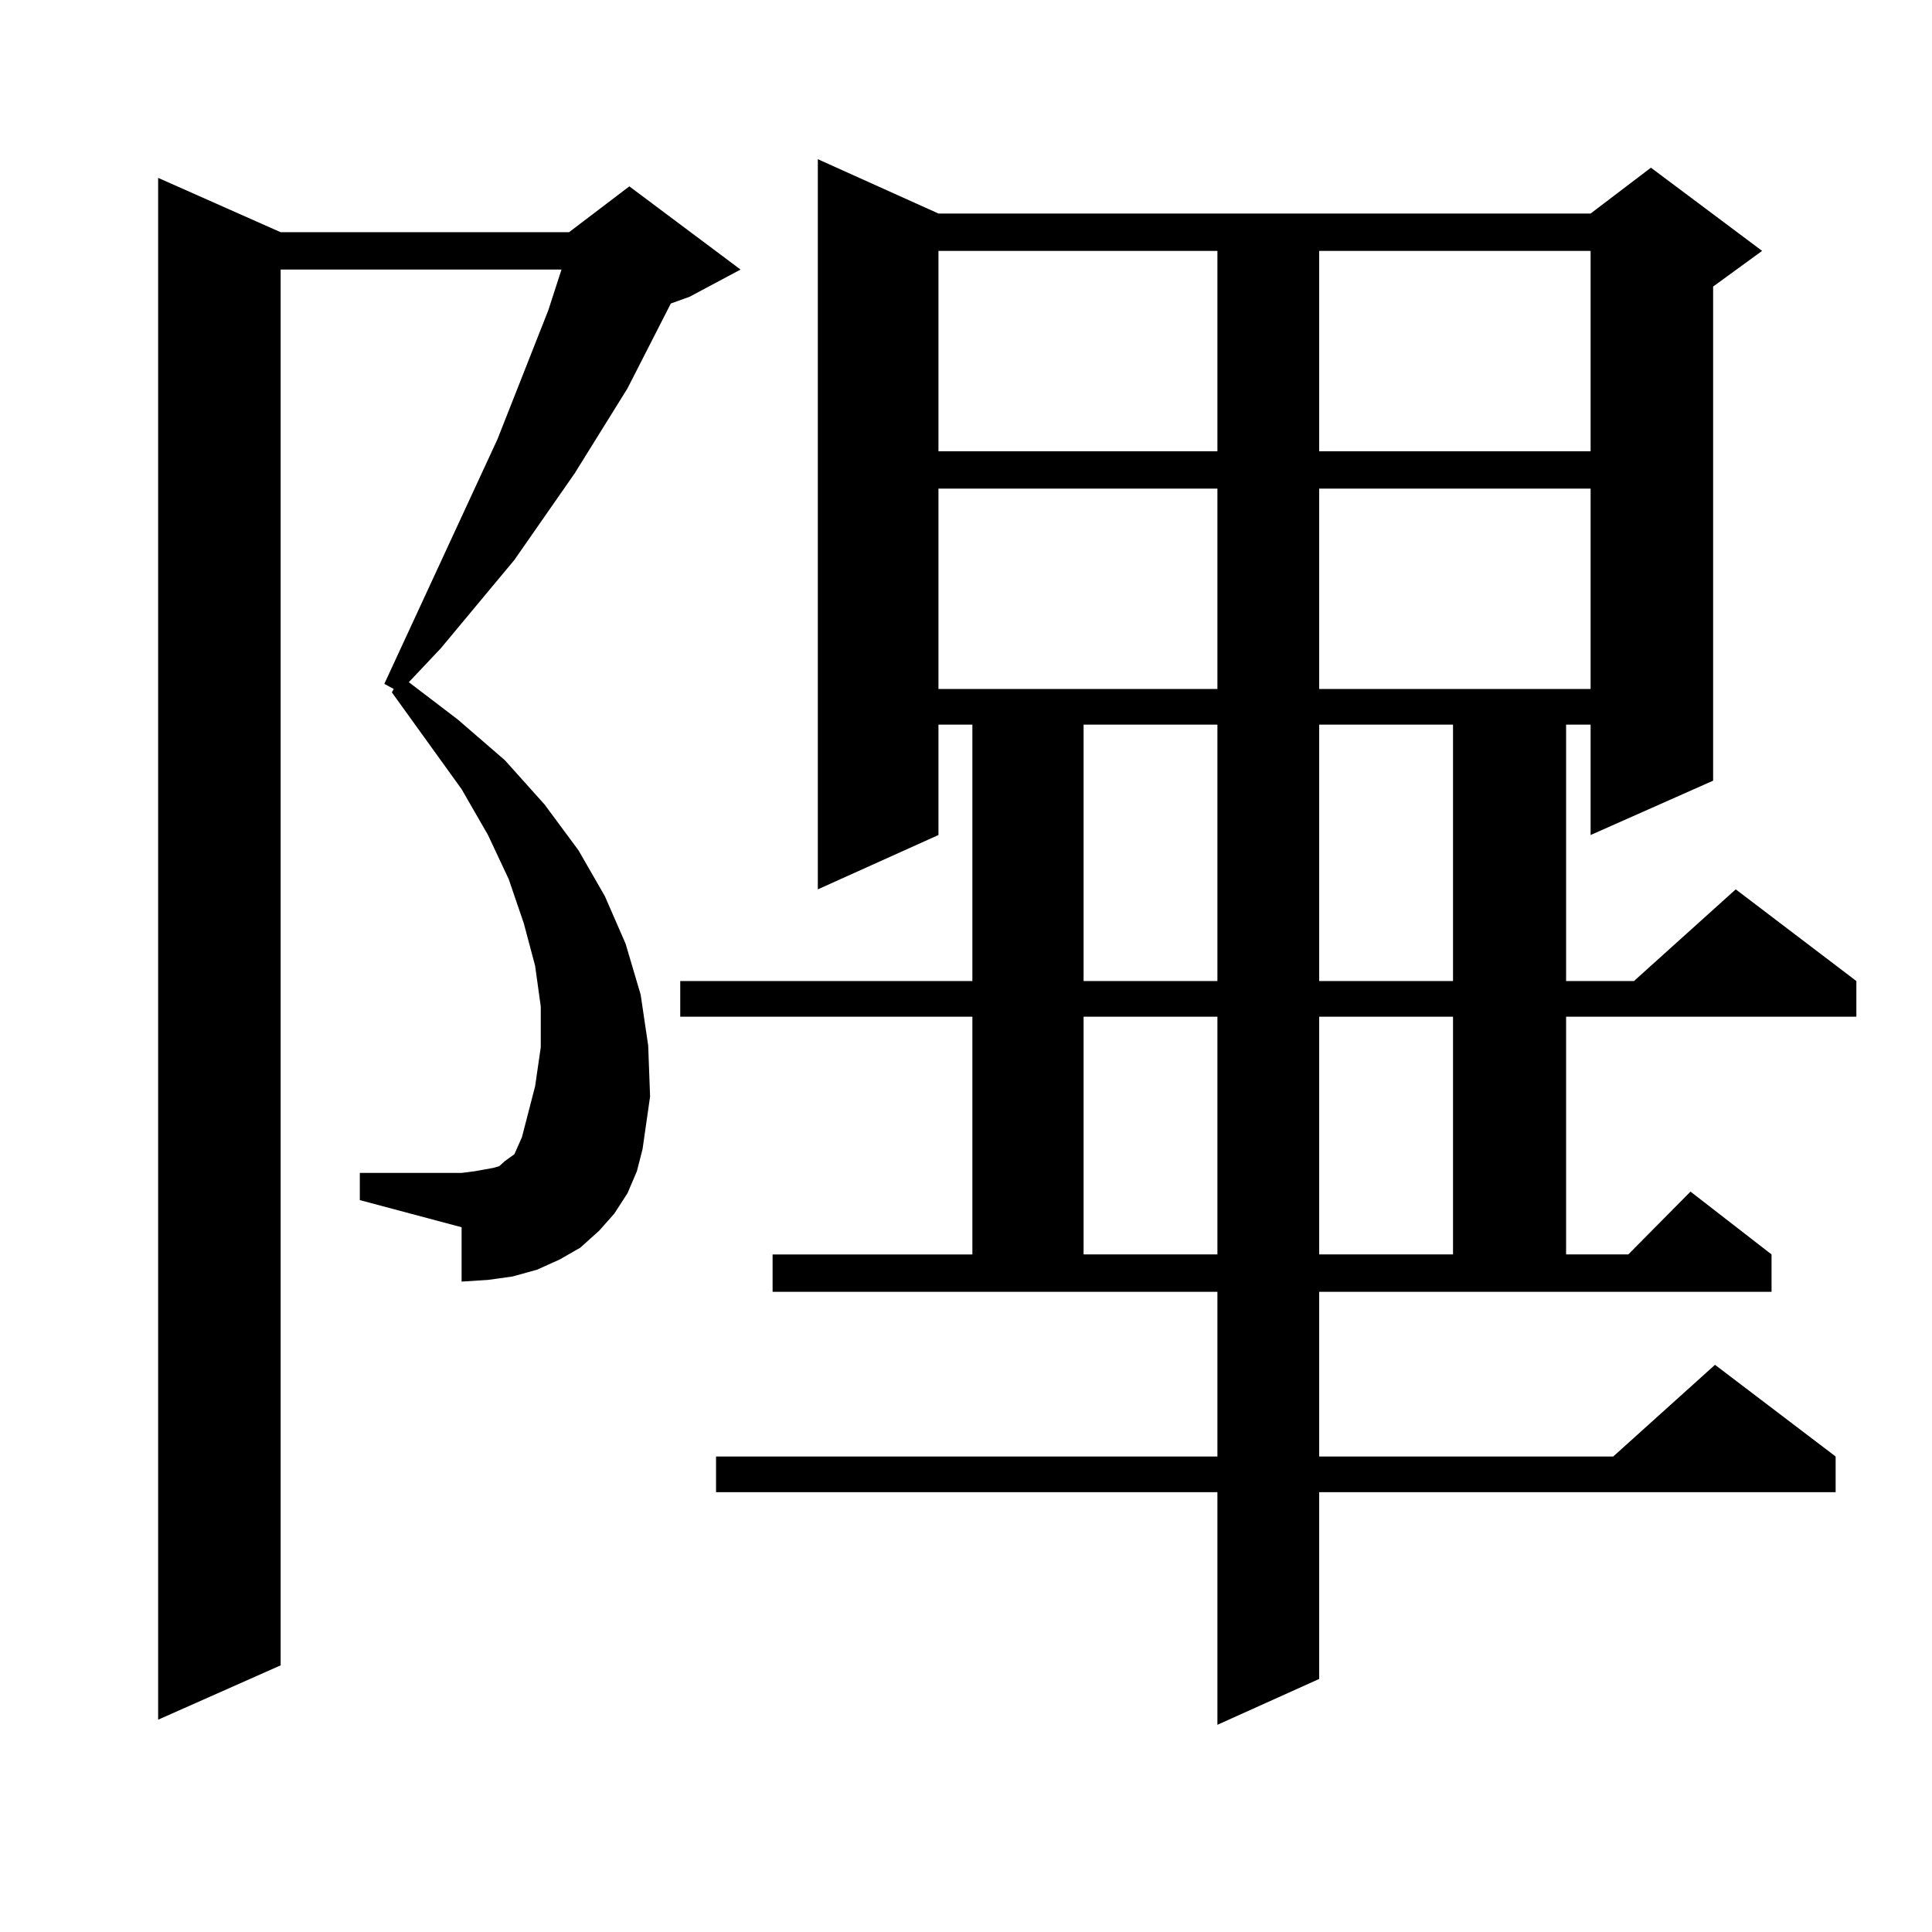 <?xml version="1.0" encoding="utf-8"?>
<!-- Generator: Adobe Illustrator 16.0.0, SVG Export Plug-In . SVG Version: 6.00 Build 0)  -->
<!DOCTYPE svg PUBLIC "-//W3C//DTD SVG 1.1//EN" "http://www.w3.org/Graphics/SVG/1.1/DTD/svg11.dtd">
<svg version="1.1" id="图层_1" xmlns="http://www.w3.org/2000/svg" xmlns:xlink="http://www.w3.org/1999/xlink" x="0px" y="0px"
	 width="1000px" height="1000px" viewBox="0 0 1000 1000" enable-background="new 0 0 1000 1000" xml:space="preserve">
<path d="M324.772,617.652l-6.829,10.547l-7.805,8.789l-9.756,8.789l-10.731,6.152l-11.707,5.273l-12.683,3.516l-12.683,1.758
	l-13.658,0.879V635.23l-52.682-14.063v-14.063h52.682l6.829-0.879l4.878-0.879l4.878-0.879l2.927-0.879l2.927-2.637l4.878-3.516
	l1.951-4.395l1.951-4.395l6.829-26.367l2.927-20.215v-21.094l-2.927-21.094l-5.854-21.973l-7.805-22.852l-10.731-22.852
	l-13.658-23.73l-36.097-50.098l0.976-1.758l-4.878-2.637l58.535-126.563l26.341-66.797l6.829-21.094H145.265v722.461l-63.413,28.125
	V92.066l63.413,28.125h149.265l31.219-23.73l57.56,43.066l-26.341,14.063l-9.756,3.516l-22.438,43.945l-27.316,43.945
	l-31.219,44.824l-38.048,45.703l-16.585,17.578l25.365,19.336l24.39,21.094l20.487,22.852l17.561,23.73l13.658,23.73l10.731,24.609
	l7.805,26.367l3.902,26.367l0.976,26.367l-3.902,27.246l-2.927,11.426L324.772,617.652z M682.813,753.883h152.191l52.682-47.461
	l62.438,47.461v18.457H682.813v96.68l-52.682,23.73V772.34H370.625v-18.457h259.506v-85.254H399.893v-19.336h103.412V526.246
	H352.089v-18.457h151.216V375.074h-17.561v57.129l-62.438,28.125V82.398l62.438,28.125h337.553l31.219-23.73l57.56,43.066
	l-25.365,18.457v255.762l-63.413,28.125v-57.129h-12.683v132.715h35.121l52.682-47.461l62.438,47.461v18.457h-150.24v123.047h32.194
	l32.194-32.52l41.95,32.52v19.336H682.813V753.883z M485.744,129.859V233.57h144.387V129.859H485.744z M485.744,252.906v103.711
	h144.387V252.906H485.744z M560.864,375.074v132.715h69.267V375.074H560.864z M560.864,526.246v123.047h69.267V526.246H560.864z
	 M682.813,129.859V233.57h140.484V129.859H682.813z M682.813,252.906v103.711h140.484V252.906H682.813z M682.813,375.074v132.715
	h69.267V375.074H682.813z M682.813,526.246v123.047h69.267V526.246H682.813z"/>
</svg>
